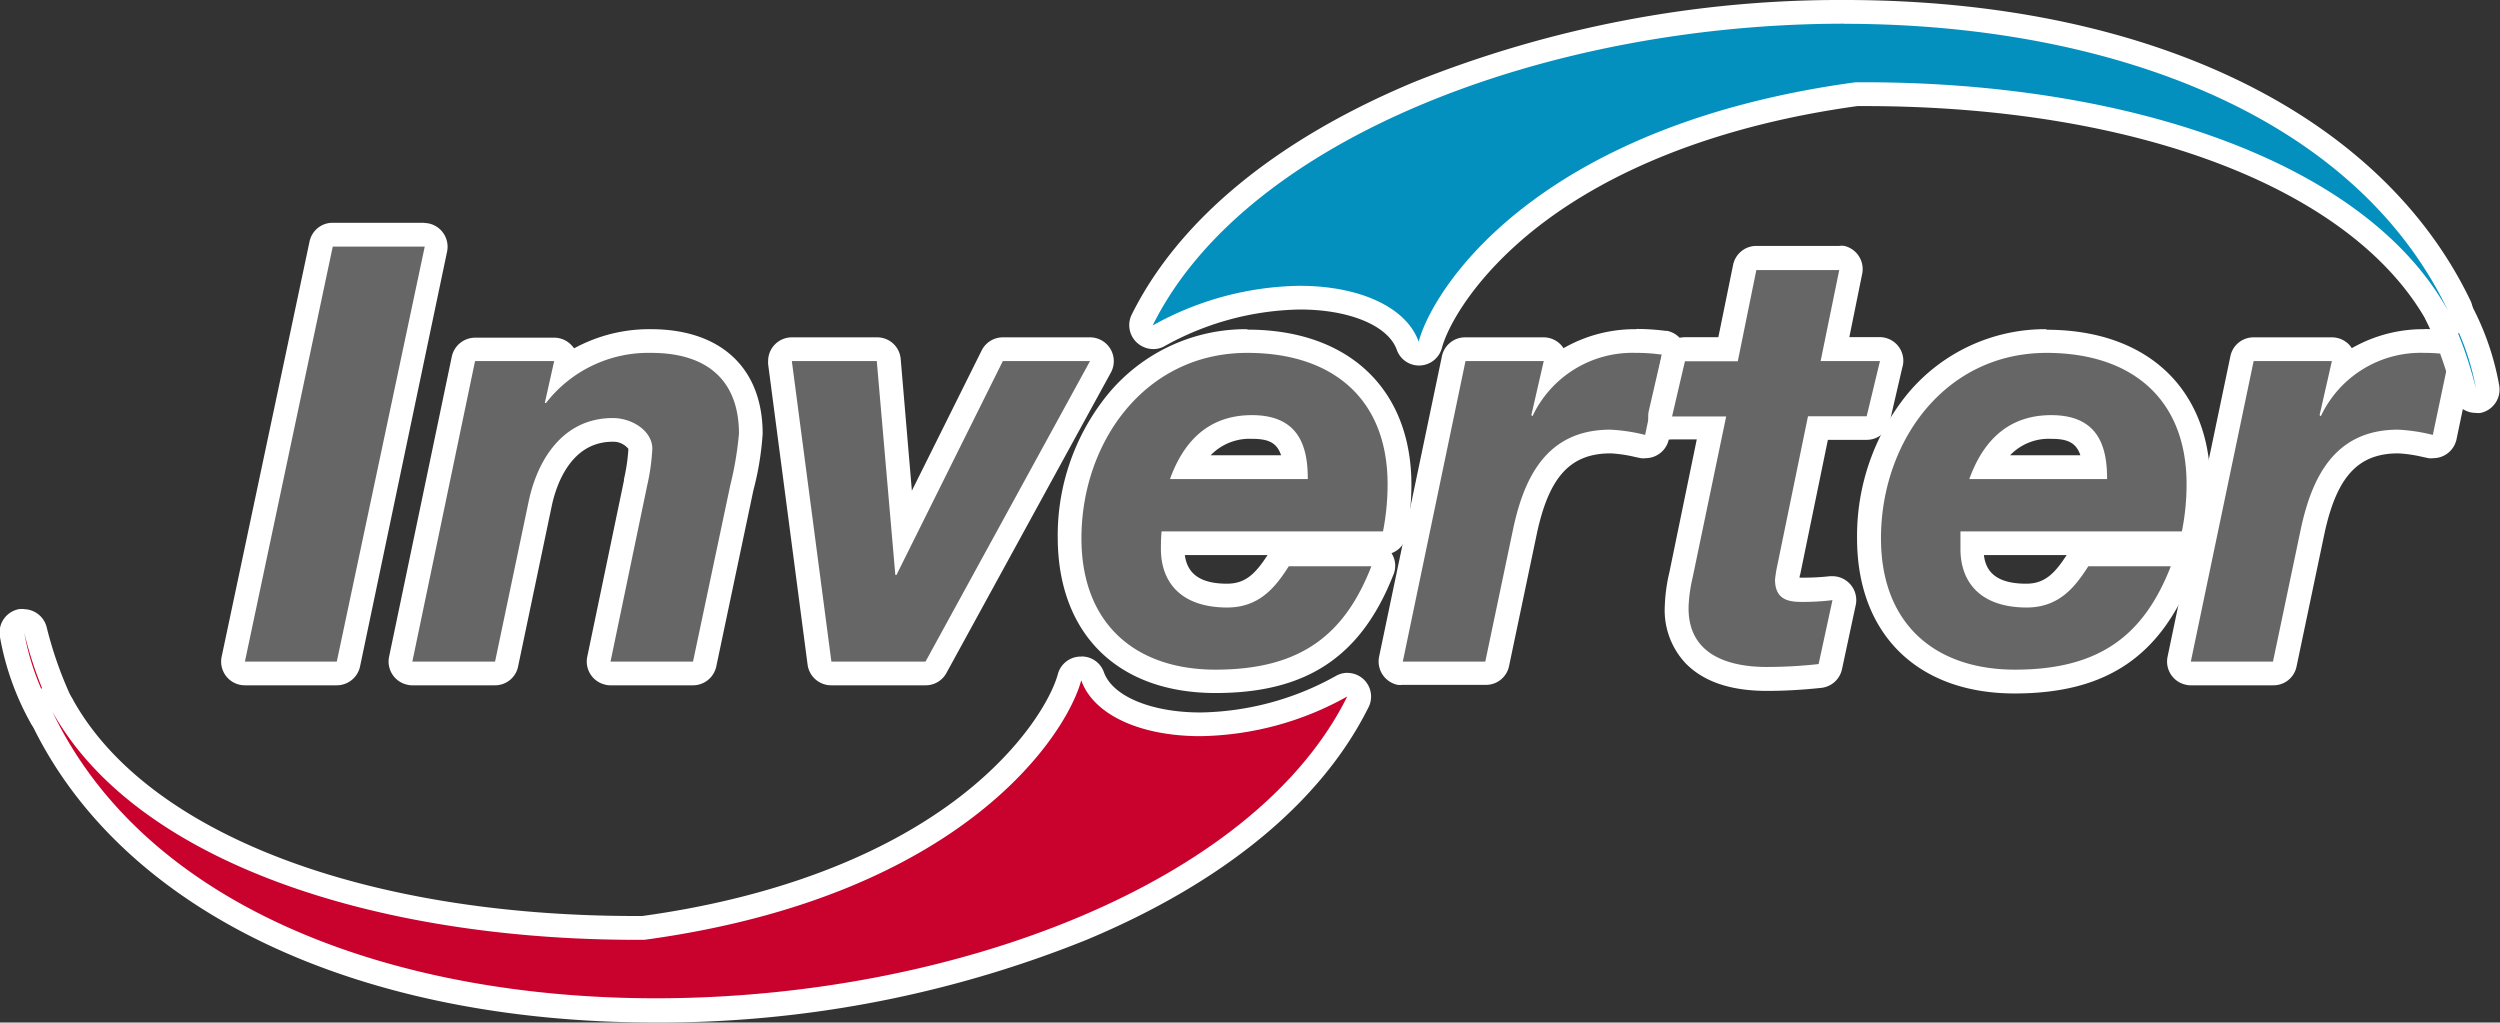 <svg xmlns="http://www.w3.org/2000/svg" viewBox="0 0 223.66 91.48"><rect x="0" y="0" width="223.66" height="91.48" fill="#333333" stroke="none"/><defs><style>.cls-1{fill:#666;}.cls-2{fill:#fff;}.cls-3{fill:#c9012d;}.cls-4{fill:#0390bf;}</style></defs><g id="Calque_2" data-name="Calque 2"><g id="Calque_1-2" data-name="Calque 1"><g id="Calque_2-2" data-name="Calque 2"><g id="Capa_1" data-name="Capa 1"><path class="cls-1" d="M21.91,60.25a1.07,1.07,0,0,1-1-1.12.88.88,0,0,1,0-.16l7.85-37.13a1.08,1.08,0,0,1,1-.85H38a1.07,1.07,0,0,1,.83.4,1.06,1.06,0,0,1,.21.89L31.17,59.41a1.06,1.06,0,0,1-1,.84Z"/><path class="cls-2" d="M38,22.06,30.13,59.19H21.91l7.86-37.13H38m0-2.13H29.77a2.11,2.11,0,0,0-2.08,1.69L19.83,58.75a2.12,2.12,0,0,0,2.08,2.56h8.22a2.13,2.13,0,0,0,2.08-1.68L40,22.5A2.13,2.13,0,0,0,38.4,20a2.2,2.2,0,0,0-.44-.05Z"/><path class="cls-1" d="M54.62,60.25a1.07,1.07,0,0,1-1-1.28l3.28-15.76a17.5,17.5,0,0,0,.44-3.06c0-.95-1.33-1.69-2.47-1.69-4.62,0-6.08,4.65-6.5,6.64l-3,14.31a1.06,1.06,0,0,1-1,.84H36.89a1,1,0,0,1-1-1.07,1.49,1.49,0,0,1,0-.21L41.5,32.08a1.09,1.09,0,0,1,1-.84h7.08a1.05,1.05,0,0,1,1,1.07.78.78,0,0,1,0,.22l-.09.43a12.59,12.59,0,0,1,7.74-2.45c5.67,0,8.92,3,8.92,8.29a28.5,28.5,0,0,1-.81,4.86L63,59.41a1.06,1.06,0,0,1-1,.84Z"/><path class="cls-2" d="M58.26,31.57c5.1,0,7.85,2.55,7.85,7.23a30.25,30.25,0,0,1-.78,4.63L62,59.19H54.62L57.9,43.43a19,19,0,0,0,.46-3.28c0-1.61-1.82-2.75-3.53-2.75-4.47,0-6.76,3.74-7.54,7.49l-3,14.3h-7.4L42.5,32.3h7.08l-.84,3.75h.11a11.59,11.59,0,0,1,9.41-4.48m0-2.12a14.05,14.05,0,0,0-6.89,1.71L51.23,31a2.12,2.12,0,0,0-1.65-.79H42.5a2.14,2.14,0,0,0-2.08,1.69L34.81,58.75a2.12,2.12,0,0,0,1.64,2.51,1.61,1.61,0,0,0,.44.05h7.38a2.1,2.1,0,0,0,2.08-1.68l3-14.31c.36-1.74,1.62-5.8,5.46-5.8a1.73,1.73,0,0,1,1.41.64,16.52,16.52,0,0,1-.4,2.72V43L52.54,58.75a2.12,2.12,0,0,0,1.64,2.51,1.61,1.61,0,0,0,.44.05H62a2.13,2.13,0,0,0,2.08-1.68l3.32-15.76a26.42,26.42,0,0,0,.83-5.07c0-5.86-3.73-9.35-10-9.35Z"/><path class="cls-1" d="M74.38,60.25a1.07,1.07,0,0,1-1-.92L69.79,32.44A1.07,1.07,0,0,1,70,31.6a1.09,1.09,0,0,1,.8-.36h7.6a1,1,0,0,1,1,1L80.8,47.79l7.92-15.93a1.06,1.06,0,0,1,1-.59h7.8a1.07,1.07,0,0,1,.92.52,1,1,0,0,1,0,1.05L83.74,59.7a1.08,1.08,0,0,1-.94.55Z"/><path class="cls-2" d="M97.52,32.3,82.8,59.19H74.38L70.84,32.3h7.6L80.1,51.44h.1L89.72,32.3h7.8m0-2.12h-7.8a2.12,2.12,0,0,0-1.9,1.18L81.58,43.9l-1-11.78a2.11,2.11,0,0,0-2.11-1.94H70.84a2.12,2.12,0,0,0-2.12,2.12,2.46,2.46,0,0,0,0,.28l3.53,26.88a2.13,2.13,0,0,0,2.11,1.85H82.8a2.11,2.11,0,0,0,1.87-1.1L99.39,33.32a2.13,2.13,0,0,0-1.87-3.14Z"/><path class="cls-1" d="M108.75,61c-8,0-13-4.91-13-12.82,0-11.46,8.18-17.65,15.88-17.65,8.51,0,13.6,4.79,13.6,12.82a22.54,22.54,0,0,1-.44,4.42,1.07,1.07,0,0,1-1,.85H105v.5c0,2.74,1.68,4.19,4.86,4.19,2.38,0,3.54-1.52,4.62-3.2a1,1,0,0,1,.89-.5h7.39a1.07,1.07,0,0,1,1.07,1.07,1,1,0,0,1-.07.38C121,57.91,116.41,61,108.75,61Zm7.16-19.19c-.23-2.56-1.38-3.59-3.88-3.59a6.06,6.06,0,0,0-5.72,3.59Z"/><path class="cls-2" d="M111.61,31.57c7.49,0,12.53,4,12.53,11.76a22.09,22.09,0,0,1-.41,4.21H103.92c-.06.67-.06,1.14-.06,1.56,0,3.12,1.93,5.25,5.93,5.25,3,0,4.42-2,5.51-3.69h7.39c-2.34,6-6.19,9.25-13.94,9.25-7.17,0-12-4.1-12-11.75,0-8.58,5.67-16.59,14.82-16.59m-6.91,11.29H117c0-2.76-.68-5.72-5-5.72-4.16,0-6.24,2.7-7.33,5.72m6.9-13.41a16,16,0,0,0-12.47,5.84,20,20,0,0,0-4.47,12.87C94.67,56.72,100,62,108.75,62c8.13,0,13-3.24,15.88-10.51a2.09,2.09,0,0,0-.14-2A2.09,2.09,0,0,0,125.81,48a23.91,23.91,0,0,0,.46-4.63c0-8.56-5.62-13.88-14.66-13.88Zm-3.26,11.28A4.83,4.83,0,0,1,112,39.26c1.36,0,2.22.27,2.61,1.47ZM106,49.66h7.4c-1.1,1.7-2,2.56-3.63,2.56C106.87,52.22,106.17,50.89,106,49.66Z"/><path class="cls-1" d="M125.5,60.25a1.06,1.06,0,0,1-.83-.39,1.09,1.09,0,0,1-.22-.89L130,32.08a1.06,1.06,0,0,1,1-.84h7a1,1,0,0,1,1,1.3V33a11.55,11.55,0,0,1,7.35-2.53,17.93,17.93,0,0,1,2.43.17,1,1,0,0,1,.73.44,1.06,1.06,0,0,1,.17.83l-1.51,7.18a1.06,1.06,0,0,1-1,.84H147l-.52-.11A12.55,12.55,0,0,0,144,39.5c-4.15,0-6.43,2.39-7.65,8L133.9,59.4a1.07,1.07,0,0,1-1,.85Z"/><path class="cls-2" d="M146.4,31.57a15.93,15.93,0,0,1,2.29.16l-1.51,7.18a15.68,15.68,0,0,0-3.12-.47c-5.67,0-7.7,4.26-8.68,8.84l-2.5,11.91H125.5l5.61-26.89h7L137,37.14l.1.1a9.88,9.88,0,0,1,9.26-5.67m0-2.12a12.81,12.81,0,0,0-6.48,1.7l-.13-.18a2.12,2.12,0,0,0-1.66-.79h-7A2.12,2.12,0,0,0,129,31.87l-5.62,26.88a2.14,2.14,0,0,0,1.66,2.52,2.09,2.09,0,0,0,.43,0h7.38A2.11,2.11,0,0,0,135,59.62l2.5-11.91c1.09-5.07,3-7.15,6.6-7.15a12.22,12.22,0,0,1,2.17.32l.53.11a1.48,1.48,0,0,0,.42,0,2.13,2.13,0,0,0,2.08-1.69l1.51-7.17a2.14,2.14,0,0,0-1.66-2.53l-.14,0a20,20,0,0,0-2.57-.17Z"/><path class="cls-1" d="M158.1,60.72c-2.9,0-5.15-.74-6.52-2.14A5.87,5.87,0,0,1,150,54.17a14.92,14.92,0,0,1,.38-2.75l2.75-13.11h-3.53a1.05,1.05,0,0,1-.83-.41,1,1,0,0,1-.2-.9l1.14-4.94a1.07,1.07,0,0,1,1-.82h3.86l1.49-7.32a1.07,1.07,0,0,1,1-.85h7.39a1.07,1.07,0,0,1,.82.39,1.1,1.1,0,0,1,.22.89l-1.41,6.89h4a1.07,1.07,0,0,1,.83.4,1,1,0,0,1,.2.9L168,37.48a1.08,1.08,0,0,1-1,.83h-4.38L160,50.82l-.08.4c-.05.29-.1.51-.11.65,0,.71.06.9,1.43.9a21.34,21.34,0,0,0,2.53-.15h.12a1.08,1.08,0,0,1,.79.35,1,1,0,0,1,.25.94l-1.25,5.72a1,1,0,0,1-.92.83A43.4,43.4,0,0,1,158.1,60.72Z"/><path class="cls-2" d="M164.55,24.14l-1.67,8.16h5.31L167,37.24h-5.25L159,50.61c-.09.41-.15.82-.2,1.24,0,1.93,1.4,2,2.49,2a21.3,21.3,0,0,0,2.65-.16l-1.24,5.72a42.13,42.13,0,0,1-4.63.26c-3.43,0-7.13-1.09-7-5.46a13.52,13.52,0,0,1,.36-2.54l3-14.41h-4.84l1.15-4.94h4.73l1.66-8.16h7.39m0-2.16h-7.39a2.12,2.12,0,0,0-2.08,1.7l-1.32,6.47h-3a2.14,2.14,0,0,0-2.08,1.64l-1.14,4.94a2.14,2.14,0,0,0,1.6,2.56,2.42,2.42,0,0,0,.47,0h2.22L149.35,51.2a15.15,15.15,0,0,0-.41,3,6.94,6.94,0,0,0,1.87,5.15c1.6,1.63,4,2.46,7.28,2.46,1.62,0,3.24-.1,4.85-.27a2.13,2.13,0,0,0,1.85-1.66L166,54.23a2.14,2.14,0,0,0-2-2.68h-.29a21,21,0,0,1-2.38.13H161a.54.54,0,0,1,.05-.27l.09-.44,2.39-11.62H167a2.12,2.12,0,0,0,2.07-1.65l1.12-4.83a2,2,0,0,0,.09-.59,2.12,2.12,0,0,0-2.12-2.12h-2.71l1.14-5.62A2.13,2.13,0,0,0,165,22,1.75,1.75,0,0,0,164.55,22Z"/><path class="cls-1" d="M180.23,61c-8,0-13-4.91-13-12.82,0-11.46,8.19-17.65,15.89-17.65,8.51,0,13.59,4.79,13.59,12.82a23.48,23.48,0,0,1-.43,4.42,1.06,1.06,0,0,1-1.05.85h-18.8v.5c0,2.74,1.68,4.19,4.87,4.19,2.38,0,3.54-1.52,4.61-3.2a1.08,1.08,0,0,1,.9-.5h7.38a1.08,1.08,0,0,1,.88.47,1,1,0,0,1,.11,1C192.49,57.91,187.89,61,180.23,61Zm7.16-19.19c-.23-2.56-1.38-3.59-3.89-3.59a6.07,6.07,0,0,0-5.71,3.59Z"/><path class="cls-2" d="M183.09,31.57c7.49,0,12.53,4,12.53,11.76a21.32,21.32,0,0,1-.42,4.21H175.39V49.1c0,3.12,1.92,5.25,5.93,5.25,3,0,4.42-2,5.51-3.69h7.38c-2.34,6-6.19,9.25-13.93,9.25-7.18,0-12-4.1-12-11.75,0-8.58,5.66-16.59,14.82-16.59m-6.92,11.29h12.33c0-2.76-.68-5.72-5-5.72-4.16,0-6.24,2.7-7.33,5.72m6.91-13.41a16,16,0,0,0-12.48,5.84,20.14,20.14,0,0,0-4.47,12.87c0,8.56,5.4,13.88,14.09,13.88,8.12,0,13-3.24,15.88-10.51a2.15,2.15,0,0,0-.15-2A2.1,2.1,0,0,0,197.29,48a23.13,23.13,0,0,0,.46-4.62c0-8.56-5.62-13.88-14.66-13.88Zm-3.26,11.28a4.78,4.78,0,0,1,3.67-1.47c1.36,0,2.22.27,2.62,1.47Zm-2.34,8.93h7.4c-1.1,1.7-2,2.56-3.62,2.56C178.32,52.22,177.63,50.89,177.49,49.66Z"/><path class="cls-1" d="M196,60.25a1.08,1.08,0,0,1-.83-.39,1.06,1.06,0,0,1-.21-.89l5.62-26.89a1,1,0,0,1,1-.84h7a1.07,1.07,0,0,1,.83.4,1,1,0,0,1,.2.9l-.11.5a11.55,11.55,0,0,1,7.35-2.53,17.79,17.79,0,0,1,2.42.17,1,1,0,0,1,.73.44,1.06,1.06,0,0,1,.17.83l-1.51,7.18a1,1,0,0,1-1,.84h-.21l-.52-.11a13,13,0,0,0-2.4-.34c-4.14,0-6.43,2.39-7.64,8l-2.5,11.9a1,1,0,0,1-1,.85Z"/><path class="cls-2" d="M216.88,31.57a15.79,15.79,0,0,1,2.28.16l-1.51,7.18a15.68,15.68,0,0,0-3.12-.47c-5.66,0-7.69,4.26-8.68,8.84l-2.5,11.91H196l5.62-26.89h7l-1.1,4.84.11.1a9.87,9.87,0,0,1,9.26-5.67m0-2.12a12.87,12.87,0,0,0-6.49,1.7l-.12-.18a2.14,2.14,0,0,0-1.66-.79h-7a2.11,2.11,0,0,0-2.08,1.69l-5.62,26.88a2.12,2.12,0,0,0,1.64,2.51,1.61,1.61,0,0,0,.44.05h7.38a2.1,2.1,0,0,0,2.08-1.69l2.5-11.91c1.1-5.07,3-7.15,6.6-7.15a12.19,12.19,0,0,1,2.18.32l.53.11a1.48,1.48,0,0,0,.42,0,2.13,2.13,0,0,0,2.08-1.69l1.5-7.17a2.12,2.12,0,0,0-1.62-2.52l-.17,0a20,20,0,0,0-2.57-.17Z"/><path class="cls-3" d="M4.68,64.72a1.07,1.07,0,0,1-.93-.55A23.54,23.54,0,0,1,1.12,56.8,1.06,1.06,0,0,1,2,55.58h.22a1.07,1.07,0,0,1,1,.81A35.76,35.76,0,0,0,5.64,63.2a1.06,1.06,0,0,1-.47,1.4A1,1,0,0,1,4.68,64.72Z"/><path class="cls-2" d="M2.17,56.62a35.41,35.41,0,0,0,2.51,7,22.4,22.4,0,0,1-2.51-7m0-2.13a3.23,3.23,0,0,0-.44,0A2.13,2.13,0,0,0,0,57v0a24.55,24.55,0,0,0,2.75,7.7,2.12,2.12,0,0,0,1.86,1.09,2,2,0,0,0,1-.23,2.14,2.14,0,0,0,.94-2.81,34.6,34.6,0,0,1-2.37-6.62A2.13,2.13,0,0,0,2.16,54.5Z"/><path class="cls-3" d="M58.68,90.37c-26.55,0-47.09-9.81-55-26.25a1.07,1.07,0,0,1,1.89-1h0C12.44,75.4,32.11,83,56.93,83h.64c27.35-3.74,36.8-17.45,38.13-22.42a1.08,1.08,0,0,1,1-.79h0a1,1,0,0,1,1,.71c.93,2.61,4.72,4.3,9.65,4.3A26.73,26.73,0,0,0,120,61.4a1,1,0,0,1,.51-.13,1.11,1.11,0,0,1,.74.29,1.07,1.07,0,0,1,.21,1.24C113.43,79,87.6,90.37,58.68,90.37Z"/><path class="cls-2" d="M96.73,60.86c1.1,3.1,5.3,5,10.65,5a27.69,27.69,0,0,0,13.15-3.55c-8.35,16.83-35.52,27-61.85,27-23,0-45.45-7.78-54-25.65,7.53,13.51,29,20.42,52.25,20.42h.72c28.67-3.9,37.82-18.49,39.08-23.21m0-2.13h-.09a2.12,2.12,0,0,0-2,1.57c-.52,1.94-2.9,6.38-8.53,10.79-7,5.48-16.89,9.23-28.65,10.85h-.57c-24.4,0-43.71-7.41-50.35-19.33a2.14,2.14,0,1,0-3.78,2h0c8,16.82,29,26.86,55.92,26.86A102.28,102.28,0,0,0,97.16,84.1c12.29-5.13,21-12.3,25.23-20.74a2.12,2.12,0,0,0-.81-2.89,2.17,2.17,0,0,0-1-.27h-.18a2.06,2.06,0,0,0-.9.28,25.62,25.62,0,0,1-12.09,3.26c-4.41,0-7.88-1.45-8.65-3.6a2.11,2.11,0,0,0-2-1.41Z"/><path class="cls-4" d="M221.53,35.88a1.09,1.09,0,0,1-1-.81A34.46,34.46,0,0,0,218,28.24a1.06,1.06,0,0,1,.47-1.4,1,1,0,0,1,.49-.12,1.07,1.07,0,0,1,.93.54,23.29,23.29,0,0,1,2.63,7.37,1.07,1.07,0,0,1-.83,1.23Z"/><path class="cls-2" d="M219,27.78a22.4,22.4,0,0,1,2.51,7,35.64,35.64,0,0,0-2.51-7m0-2.13a2.17,2.17,0,0,0-1,.24,2.14,2.14,0,0,0-.94,2.81,33.93,33.93,0,0,1,2.37,6.62,2.12,2.12,0,0,0,2.06,1.62,1.62,1.62,0,0,0,.44,0,2.14,2.14,0,0,0,1.66-2.45,24.38,24.38,0,0,0-2.76-7.71A2.13,2.13,0,0,0,219,25.65Z"/><path class="cls-4" d="M127,31.64a1.07,1.07,0,0,1-1-.71c-.93-2.62-4.72-4.31-9.65-4.31A26.78,26.78,0,0,0,103.68,30a1,1,0,0,1-.51.13,1.08,1.08,0,0,1-.74-.29,1.1,1.1,0,0,1-.22-1.25C110.27,12.4,136.1,1.06,165,1.06c26.54,0,47.09,9.82,55,26.26a1.06,1.06,0,0,1-.47,1.4,1,1,0,0,1-.49.12,1.06,1.06,0,0,1-.93-.54C211.26,16,191.59,8.42,166.77,8.42h-.64c-27.35,3.74-36.8,17.45-38.13,22.42a1.06,1.06,0,0,1-1,.79Z"/><path class="cls-2" d="M165,2.13c23,0,45.44,7.77,54,25.65C211.5,14.26,190,7.36,166.79,7.36H166c-28.67,3.9-37.82,18.5-39.08,23.21-1.1-3.1-5.31-5-10.65-5a27.69,27.69,0,0,0-13.15,3.55c8.35-16.84,35.52-27,61.85-27M165,0a102.52,102.52,0,0,0-38.49,7.34c-12.32,5.14-21.06,12.34-25.27,20.82a2.13,2.13,0,0,0,1,2.85,2.09,2.09,0,0,0,.94.22,2,2,0,0,0,1-.26,25.68,25.68,0,0,1,12.13-3.28c4.4,0,7.88,1.44,8.65,3.6a2.11,2.11,0,0,0,2,1.41H127a2.12,2.12,0,0,0,2-1.58c.52-1.93,2.9-6.37,8.52-10.78,7-5.48,16.9-9.23,28.66-10.85h.57c24.44,0,43.75,7.4,50.39,19.32A2.13,2.13,0,0,0,221,26.86C212.89,10,192,0,165,0Z"/></g></g></g></g></svg>
